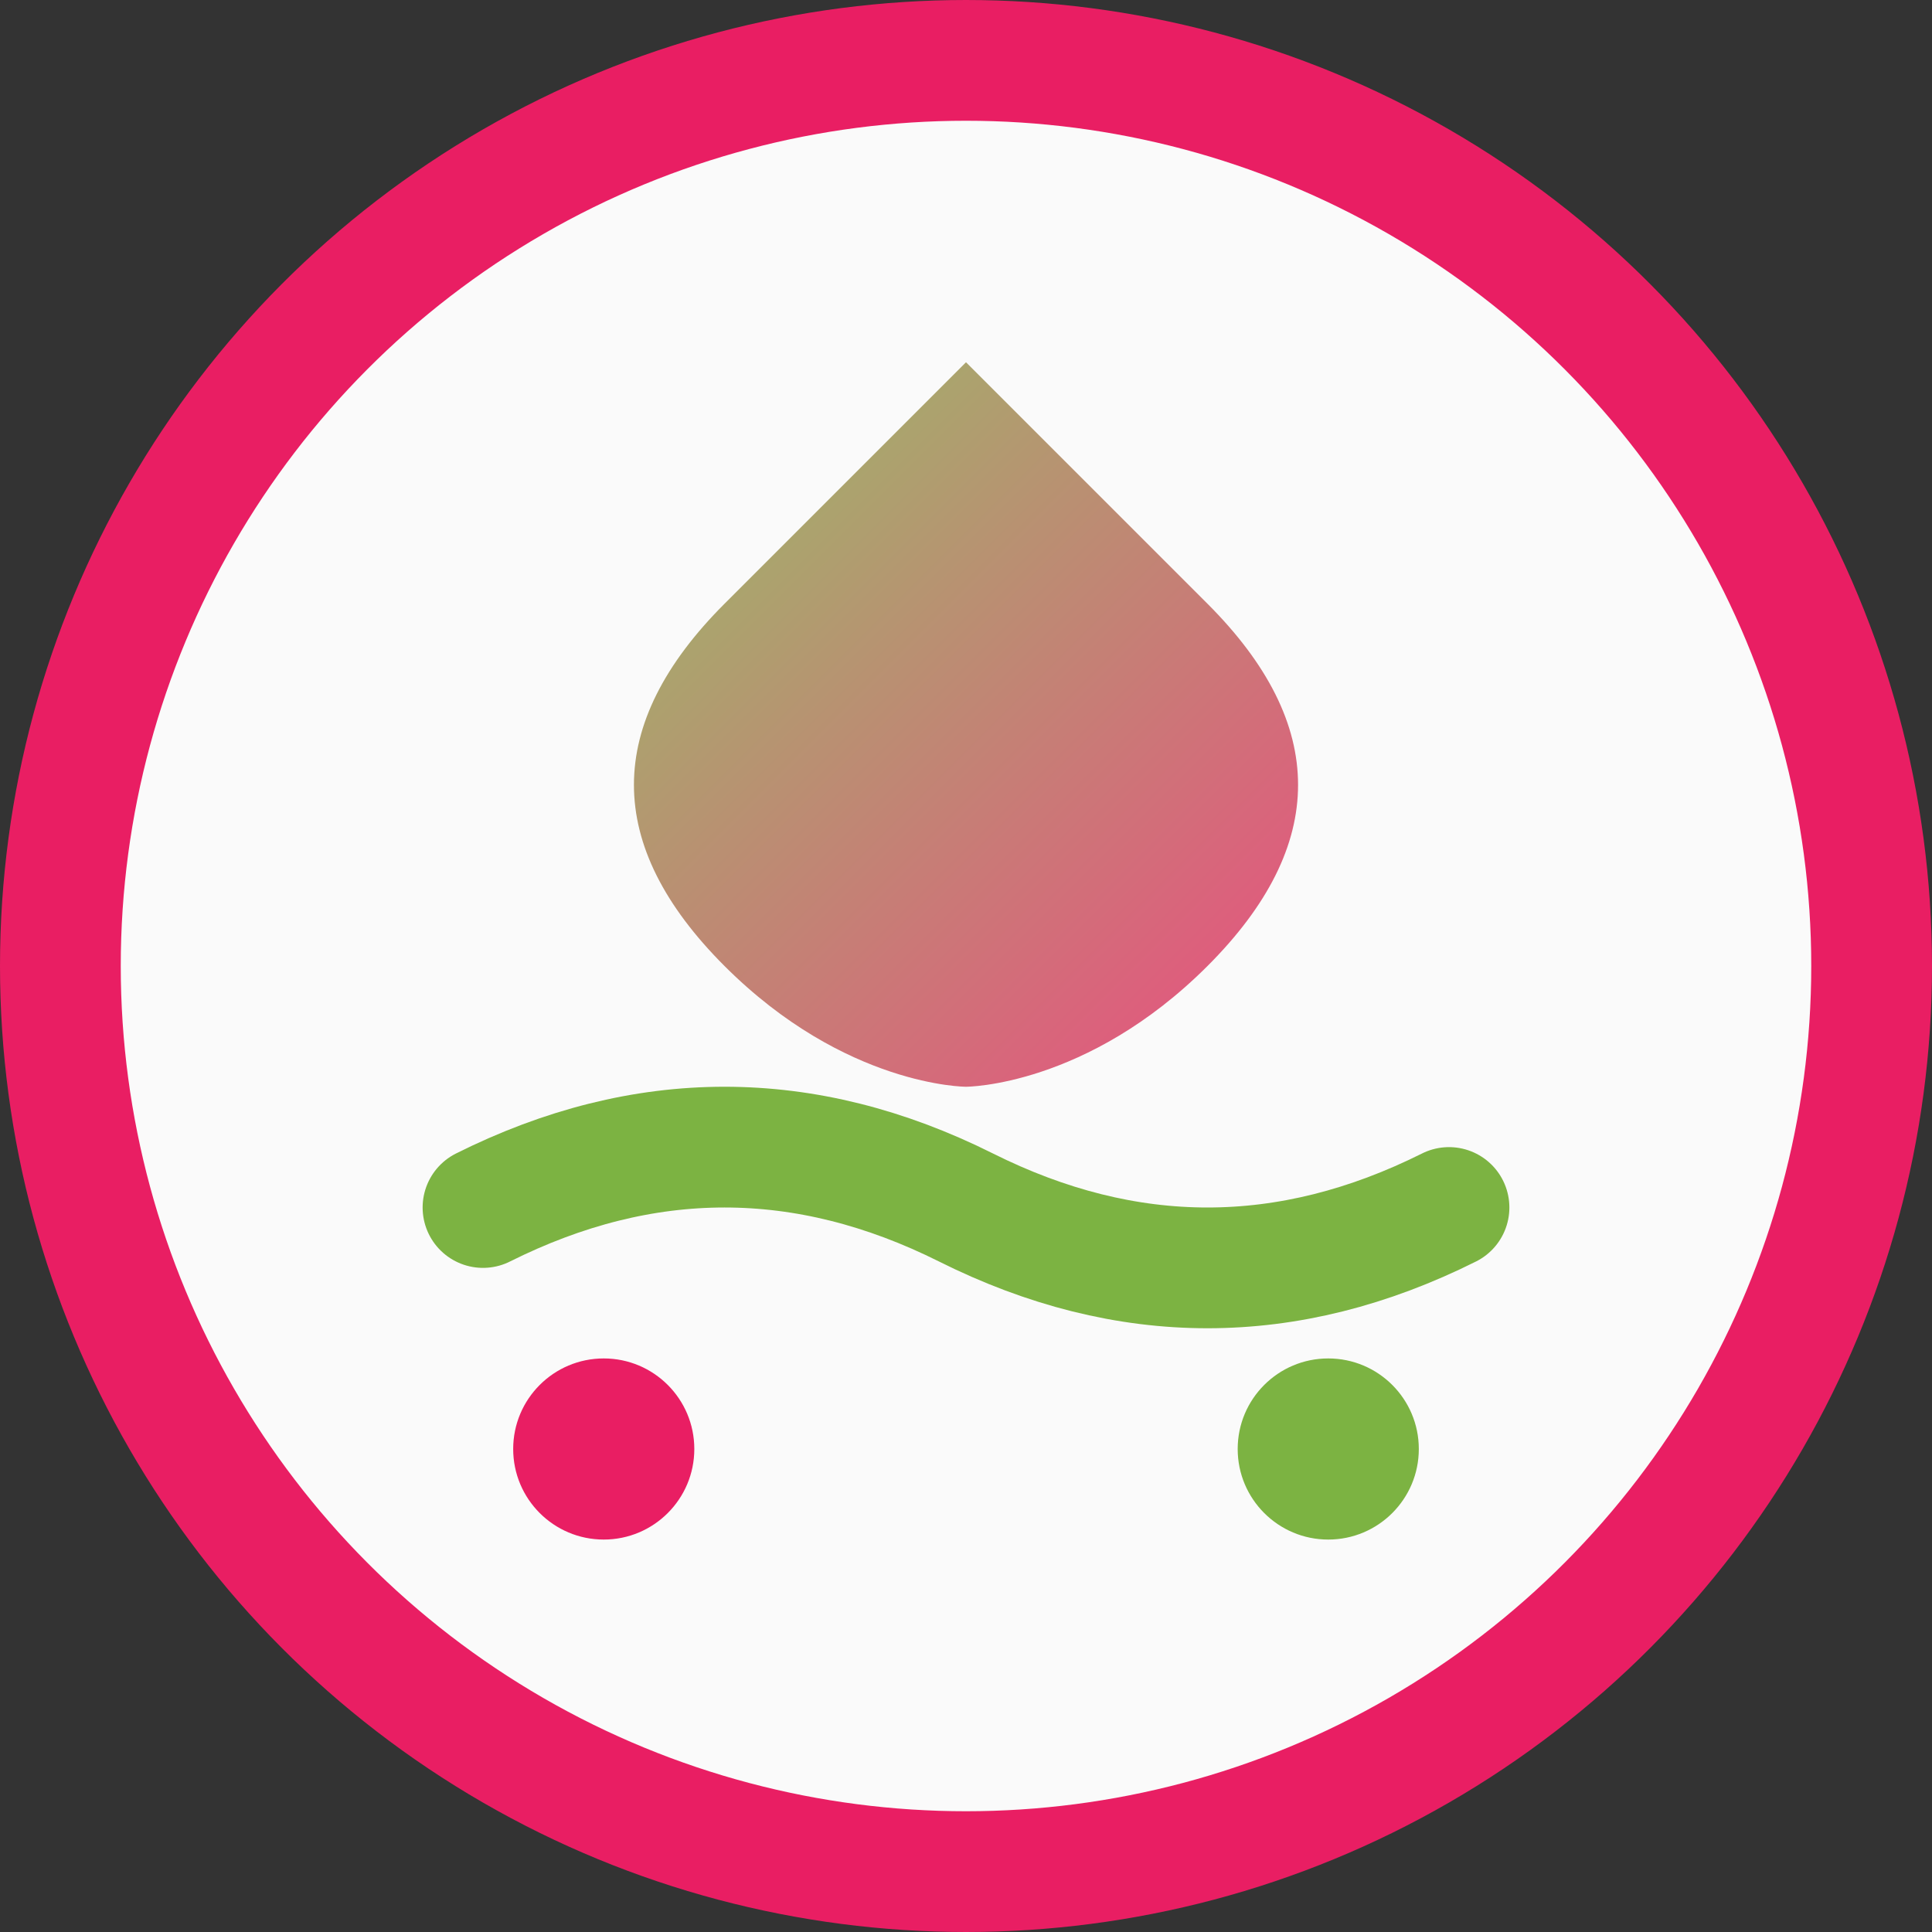 <svg xmlns="http://www.w3.org/2000/svg" viewBox="0 0 32 32" width="32" height="32">
  <rect x="0" y="0" width="32" height="32" fill="#333333" stroke="none"/>
  <defs>
    <linearGradient id="leafGradient" x1="0%" y1="0%" x2="100%" y2="100%">
      <stop offset="0%" style="stop-color:#7CB342;stop-opacity:1" />
      <stop offset="100%" style="stop-color:#E91E63;stop-opacity:1" />
    </linearGradient>
  </defs>
  
  <!-- Background circle -->
  <circle cx="16" cy="16" r="15" fill="#FAFAFA" stroke="#E91E63" stroke-width="2"/>
  
  <!-- Yoga/movement figure -->
  <path d="M16 6 C16 6, 14 8, 12 10 C10 12, 10 14, 12 16 C14 18, 16 18, 16 18 C16 18, 18 18, 20 16 C22 14, 22 12, 20 10 C18 8, 16 6, 16 6 Z" fill="url(#leafGradient)" opacity="0.8"/>
  
  <!-- Path/movement line -->
  <path d="M8 20 Q12 18, 16 20 Q20 22, 24 20" stroke="#7CB342" stroke-width="2" fill="none" stroke-linecap="round"/>
  
  <!-- Small accent dots -->
  <circle cx="10" cy="24" r="1.5" fill="#E91E63"/>
  <circle cx="22" cy="24" r="1.5" fill="#7CB342"/>
</svg>